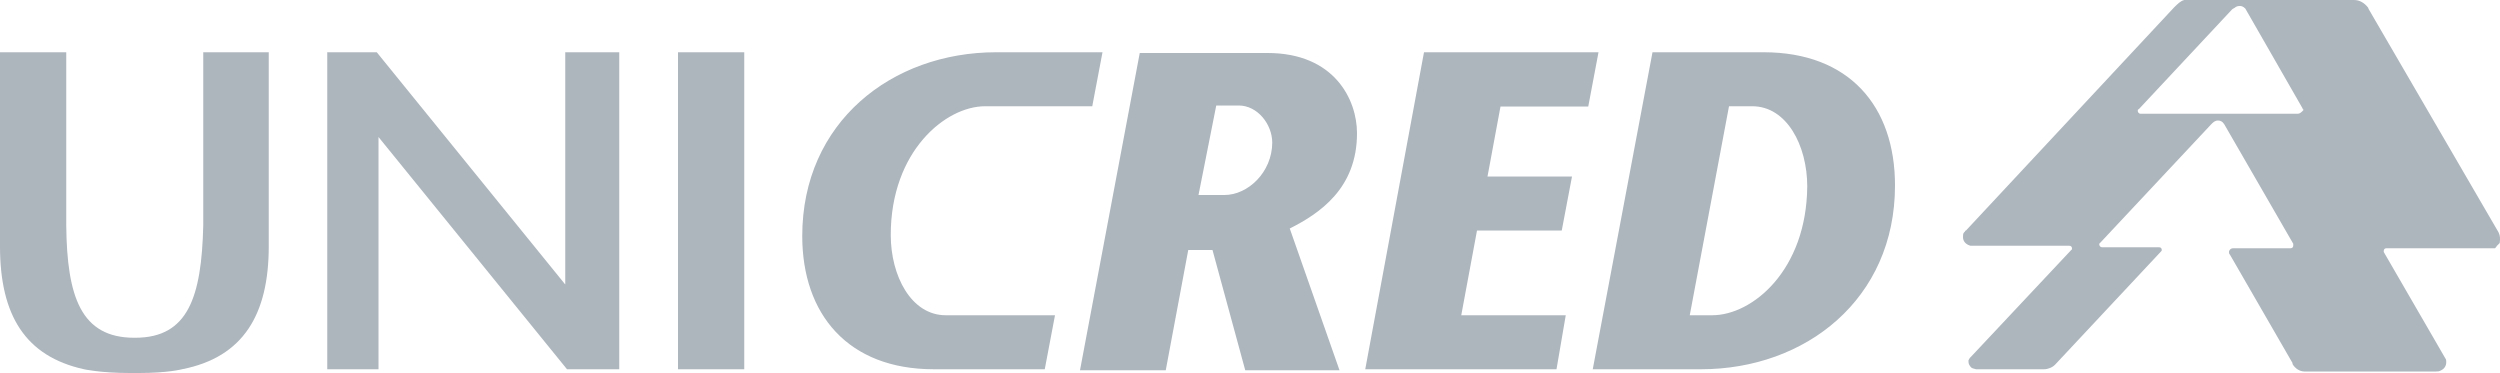 <?xml version="1.0" encoding="utf-8"?>
<!-- Generator: Adobe Illustrator 27.9.0, SVG Export Plug-In . SVG Version: 6.00 Build 0)  -->
<svg version="1.1" id="Camada_1" xmlns="http://www.w3.org/2000/svg" xmlns:xlink="http://www.w3.org/1999/xlink" x="0px" y="0px"
	 viewBox="0 0 1000 149.2" style="enable-background:new 0 0 1000 149.2;" xml:space="preserve">
<style type="text/css">
	.st0{fill:#ADB5BD;}
</style>
<path class="st0" d="M226.1,20.9v92.9l-75.4-92.9h-19.8v126.8h20.5V54.8l75.4,92.9h20.9V20.9H226.1z M271.2,20.9h26.5v126.8h-26.5
	V20.9z"/>
<path class="st0" d="M999.4,92.9L947.5,3.7L947.2,3c-1.5-1.9-3.4-3-5.6-3h-67.9c-1.5,0.4-2.6,1.5-4.1,3l-83.2,89.2
	c0,0-0.4,0-0.4,0.4l-0.4,0.4c-0.4,0.4-0.4,1.1-0.4,1.9c0,1.9,1.5,3,3,3.4h39.5c0.7,0,1.1,0.4,1.1,1.1c0,0.4,0,0.4-0.4,0.7
	l-39.9,42.5l-0.4,0.4c-0.4,0.4-0.4,0.7-0.7,1.1v0.7c0,0.7,0.4,1.5,1.1,2.2c0.4,0.4,1.1,0.4,1.9,0.7h27.2c1.5,0,3.4-0.7,4.5-1.9
	l42.2-45.1c0.4-0.4,0.4-0.4,0.4-0.7c0-0.7-0.4-1.1-1.1-1.1h-22.8c-0.7,0-1.1-0.7-1.1-1.1s0-0.4,0.4-0.7l44.4-47.4l0.4-0.4
	c0.7-0.7,1.5-1.1,2.2-1.1c1.1,0,1.9,0.4,2.6,1.5l25,43.3l2.6,4.5v0.7c0,0.7-0.4,1.1-1.1,1.1h-23.1c-0.7,0-1.5,0.7-1.5,1.5
	c0,0.4,0,0.7,0.4,1.1l25,43.3v0.4c1.1,1.9,3,3,4.8,3h52.6c0.7,0,1.1,0,1.9-0.4c1.5-0.7,2.2-1.9,2.2-3.4c0-0.4,0-1.1-0.4-1.5
	l-0.4-0.7l-24.2-41.8v-0.4c0-0.7,0.4-1.1,1.1-1.1h43.3c0,0,0.4,0,0.4-0.4l0.4-0.4c0,0,0-0.4,0.4-0.4c0,0,0-0.4,0.4-0.4
	c0,0,0-0.4,0.4-0.4V97C1000.1,95.5,1000.1,94.4,999.4,92.9 M919.2,45.5h-63c-0.7,0-1.1-0.7-1.1-1.1s0-0.7,0.4-0.7l37.3-39.9
	c0.4-0.4,0.7-0.4,1.1-0.7c0.4-0.4,1.1-0.7,1.9-0.7h0.4c0.7,0,1.9,0.7,2.2,1.5L921,43.3c0,0.4,0.4,0.4,0.4,0.7
	C920.7,44.8,919.9,45.5,919.2,45.5 M639.4,20.9h-69.8l-23.5,126.8h76.5l3.7-21.6h-41.8l6.3-33.9h33.9l4.1-21.6H595l5.2-28h35.1
	L639.4,20.9z M705.4,20.9H661l-23.9,126.8h43.3c41.8,0,77.6-28,77.6-73.5C758,42.5,739.7,20.9,705.4,20.9 M684.9,126.1h-9l15.7-83.6
	h9.3c13.8,0,22,15.7,22,32.1C722.6,108.2,700.9,126.1,684.9,126.1 M378.3,126.1c-13.8,0-22-15.7-22-32.1c0-33.6,22-51.5,37.7-51.5
	h42.9l4.1-21.6h-42.5c-41.8,0-77.6,28-77.6,73.5c0,31.3,18.3,53.3,52.6,53.3h44.4l4.1-21.6H378.3z M515.9,91.4
	c11.9-6,26.9-16,26.9-38.1c0-13.4-9-32.1-35.8-32.1h-51.1L432,148.1h34.3l9-48.1h9.7l13.1,48.1h37.7L515.9,91.4z M489.8,78h-10.4
	l7.1-35.8h9c7.5,0,13.4,7.5,13.4,14.9C508.8,69,499.1,78,489.8,78"/>
<path class="st0" d="M81.3,20.9v69.4c-0.7,28.4-6,44.8-27.2,44.8h-0.4c-21.3,0-26.9-16.4-27.2-44.8V20.9H0v77.6
	c0,27.6,10.1,44,33.6,49.2c0,0,6.7,1.5,18.3,1.5h3.7c11.6,0,17.2-1.5,17.2-1.5c24.6-4.8,34.7-22,34.7-49.2V20.9H81.3z"/>
</svg>

